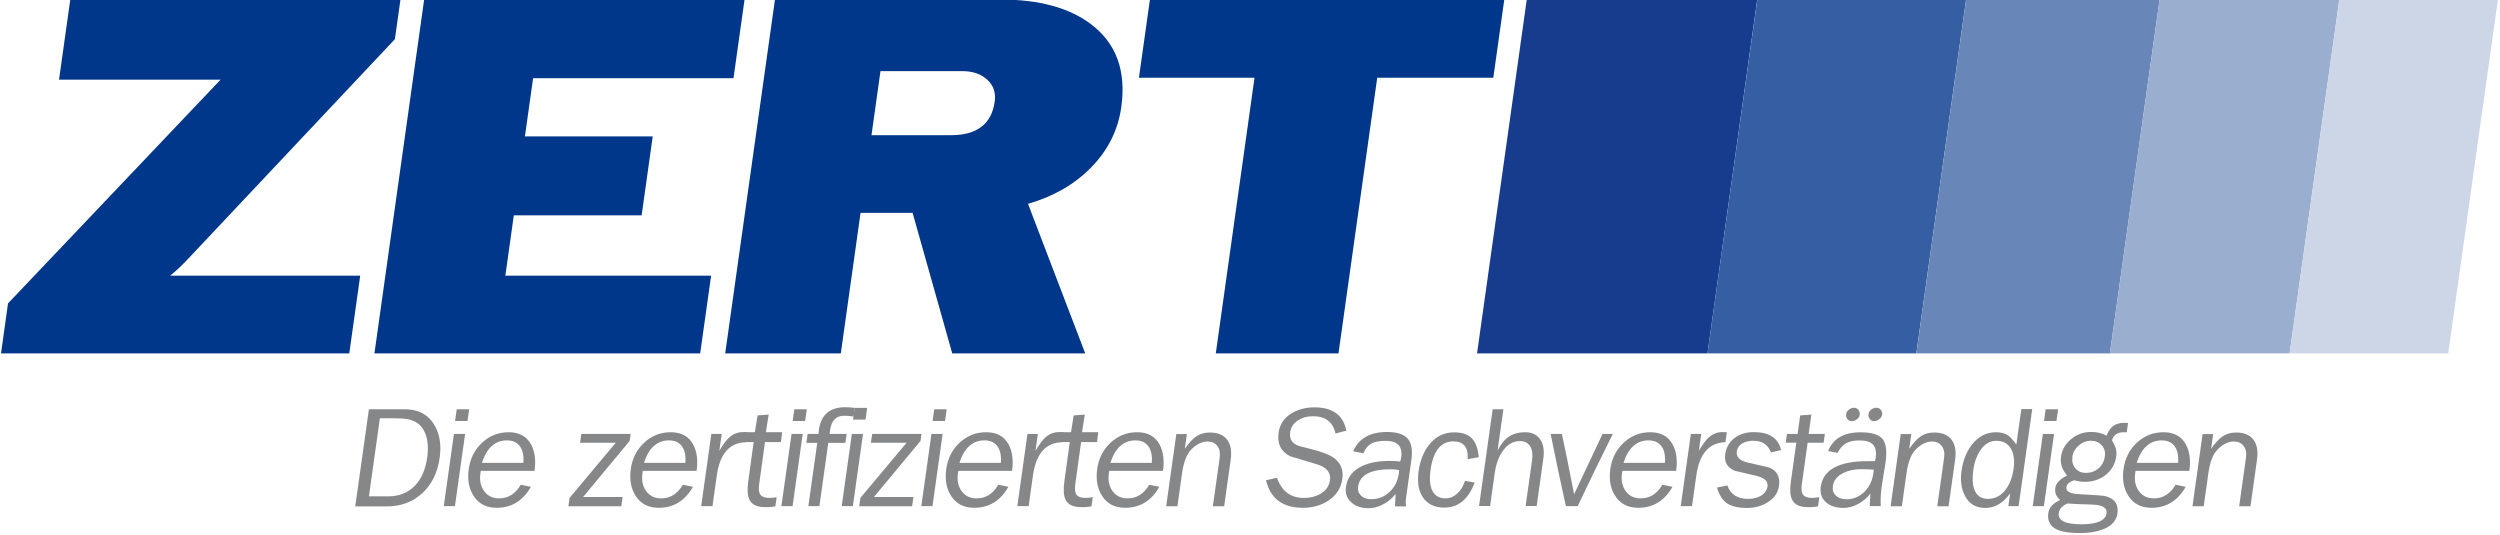 <?xml version="1.0" encoding="utf-8"?>
<!-- Generator: Adobe Illustrator 14.0.0, SVG Export Plug-In . SVG Version: 6.00 Build 43363)  -->
<!DOCTYPE svg PUBLIC "-//W3C//DTD SVG 1.1//EN" "http://www.w3.org/Graphics/SVG/1.1/DTD/svg11.dtd">
<svg version="1.1" id="Ebene_1" xmlns="http://www.w3.org/2000/svg" xmlns:xlink="http://www.w3.org/1999/xlink" x="0px" y="0px"
	 width="198.5px" height="42.5px" viewBox="3.5 5.417 198.5 42.5" enable-background="new 3.5 5.417 198.5 42.5"
	 xml:space="preserve">
<g>
	<path fill="#00378A" d="M4.137,29.506l16.875-17.762h-0.369H8.186l0.895-6.363h26.215l-0.441,3.146l-16.4,17.42
		c-0.563,0.596-1.047,1.049-1.452,1.359H32.1l-0.868,6.172H3.58L4.137,29.506z"/>
	<polygon fill="#00378A" points="37.178,5.381 62.617,5.381 61.739,11.627 45.828,11.627 45.178,16.246 55.327,16.246 
		54.446,22.514 44.297,22.514 43.625,27.307 59.962,27.307 59.094,33.477 33.23,33.477 	"/>
	<path fill="#00378A" d="M65.032,5.381H82.96c3.039,0,5.42,0.646,7.141,1.939c2.025,1.514,2.834,3.713,2.43,6.598
		c-0.255,1.811-1.039,3.396-2.357,4.754c-1.315,1.359-3,2.336-5.049,2.93l4.541,11.875H79.108L75.961,22.32h-4.133L70.26,33.477
		h-9.178L65.032,5.381z M79.008,16.15c2.064,0,3.223-0.887,3.472-2.66c0.101-0.711-0.099-1.293-0.593-1.746
		c-0.494-0.451-1.152-0.68-1.97-0.68H73.41l-0.714,5.086H79.008z"/>
	<polygon fill="#00378A" points="94.804,5.381 122.941,5.381 122.068,11.59 112.852,11.59 109.775,33.477 100.034,33.477 
		103.109,11.59 93.931,11.59 	"/>
	<polygon fill="#183C8D" points="139.076,33.477 120.777,33.477 124.725,5.381 143.025,5.381 	"/>
	<polygon fill="#355FA2" points="143.031,5.381 139.076,33.477 155.66,33.477 155.656,33.477 159.605,5.381 	"/>
	<polygon fill="#6986B8" points="159.609,5.381 155.66,33.477 171.076,33.477 171.025,33.477 174.973,5.381 	"/>
	<polygon fill="#9AAED0" points="174.973,5.381 171.025,33.477 185.295,33.477 189.242,5.381 	"/>
	<polygon fill="#CDD6E7" points="189.242,5.381 185.295,33.477 197.887,33.477 201.836,5.381 	"/>
	<path fill="#868789" d="M34.315,44.828c0.852,0,1.547-0.268,2.088-0.807c0.54-0.537,0.879-1.295,1.016-2.271
		c0.109-0.776,0.053-1.431-0.168-1.957c-0.265-0.627-0.746-0.994-1.442-1.104c-0.243-0.039-0.583-0.06-1.018-0.06h-1.128
		l-0.871,6.197L34.315,44.828L34.315,44.828z M32.792,37.914h2.607c0.252,0,0.42,0.002,0.502,0.006
		c0.955,0.068,1.659,0.494,2.111,1.277c0.407,0.705,0.539,1.563,0.396,2.58c-0.164,1.172-0.625,2.106-1.383,2.803
		c-0.756,0.697-1.693,1.045-2.813,1.045h-2.506L32.792,37.914z"/>
	<path fill="#868789" d="M39.764,37.914h0.988l-0.131,0.93h-0.988L39.764,37.914z M39.542,39.871h0.888l-0.807,5.732h-0.887
		L39.542,39.871z"/>
	<path fill="#868789" d="M45.055,42.168c0.043-0.566-0.049-1.006-0.277-1.318c-0.228-0.311-0.57-0.467-1.027-0.467
		c-0.939,0-1.602,0.596-1.988,1.785H45.055z M41.673,42.805l-0.029,0.207c-0.079,0.559,0.022,1.029,0.302,1.408
		c0.28,0.379,0.674,0.568,1.184,0.568c0.727,0,1.3-0.361,1.719-1.084l0.805,0.166c-0.631,1.111-1.539,1.666-2.725,1.666
		c-0.815,0-1.426-0.318-1.832-0.955c-0.371-0.582-0.496-1.291-0.379-2.127c0.119-0.848,0.477-1.547,1.071-2.096
		c0.596-0.548,1.296-0.822,2.101-0.822c0.823,0,1.41,0.315,1.764,0.945c0.313,0.563,0.41,1.27,0.289,2.123H41.673L41.673,42.805z"/>
	<polygon fill="#868789" points="48.725,44.947 52.391,40.57 49.559,40.57 49.657,39.871 53.574,39.871 53.496,40.426 
		49.794,44.881 52.934,44.881 52.831,45.613 48.631,45.613 	"/>
	<path fill="#868789" d="M57.92,42.168c0.044-0.566-0.048-1.006-0.275-1.318c-0.229-0.311-0.57-0.467-1.027-0.467
		c-0.94,0-1.604,0.596-1.988,1.785H57.92z M54.54,42.805l-0.029,0.207c-0.078,0.559,0.022,1.029,0.302,1.408
		s0.675,0.568,1.185,0.568c0.727,0,1.299-0.361,1.717-1.084l0.805,0.166c-0.629,1.111-1.537,1.666-2.723,1.666
		c-0.816,0-1.427-0.318-1.832-0.955c-0.371-0.582-0.498-1.291-0.38-2.127c0.119-0.848,0.476-1.547,1.071-2.096
		c0.596-0.548,1.295-0.822,2.102-0.822c0.822,0,1.41,0.315,1.764,0.945c0.313,0.563,0.408,1.27,0.289,2.123H54.54L54.54,42.805z"/>
	<path fill="#868789" d="M59.98,39.871h0.823l-0.188,1.334c0.301-0.498,0.553-0.84,0.753-1.025c0.319-0.303,0.696-0.455,1.127-0.455
		c0.071,0,0.185,0.004,0.341,0.012l-0.111,0.791c-1.299,0.035-2.068,0.912-2.309,2.63l-0.345,2.446h-0.897L59.98,39.871z"/>
	<path fill="#868789" d="M62.592,39.736h0.844l0.213-1.336l0.885-0.063l-0.222,1.397H65.6l-0.092,0.785H64.24l-0.463,3.353
		c-0.055,0.392-0.021,0.668,0.104,0.832s0.362,0.246,0.71,0.246c0.201,0,0.392-0.021,0.576-0.06l-0.104,0.732
		c-0.252,0.039-0.414,0.059-0.489,0.059h-0.347c-0.627,0-1.036-0.199-1.227-0.6c-0.15-0.313-0.18-0.803-0.086-1.469l0.428-3.094
		H62.5L62.592,39.736z"/>
	<path fill="#868789" d="M66.571,37.914h0.988l-0.131,0.93H66.44L66.571,37.914z M66.349,39.871h0.887l-0.806,5.732h-0.887
		L66.349,39.871z"/>
	<path fill="#868789" d="M67.625,39.871h0.866c0.006-0.121,0.015-0.227,0.028-0.316c0.169-1.203,0.865-1.805,2.086-1.805
		c0.246,0,0.504,0.018,0.773,0.053l-0.098,0.689c-0.239-0.043-0.492-0.064-0.758-0.064c-0.646,0-1.02,0.389-1.117,1.168
		l-0.039,0.275h1.357l-0.101,0.709h-1.356l-0.706,5.023h-0.876l0.706-5.023h-0.866L67.625,39.871z"/>
	<polygon fill="#868789" points="71.137,39.871 72.024,39.871 71.217,45.604 70.331,45.604 	"/>
	<polygon fill="#868789" points="71.817,44.947 75.483,40.57 72.651,40.57 72.75,39.871 76.667,39.871 76.588,40.426 72.887,44.881 
		76.026,44.881 75.922,45.613 71.723,45.613 	"/>
	<path fill="#868789" d="M77.678,37.914h0.989l-0.13,0.93h-0.99L77.678,37.914z M77.458,39.871h0.887l-0.806,5.732h-0.887
		L77.458,39.871z"/>
	<path fill="#868789" d="M82.969,42.168c0.043-0.566-0.049-1.006-0.275-1.318c-0.229-0.311-0.571-0.467-1.028-0.467
		c-0.94,0-1.603,0.596-1.987,1.785H82.969z M79.588,42.805l-0.029,0.207c-0.079,0.559,0.021,1.029,0.301,1.408
		c0.28,0.379,0.675,0.568,1.184,0.568c0.728,0,1.301-0.361,1.719-1.084l0.805,0.166c-0.63,1.111-1.538,1.666-2.725,1.666
		c-0.814,0-1.426-0.318-1.831-0.955c-0.37-0.582-0.497-1.291-0.38-2.127c0.119-0.848,0.477-1.547,1.072-2.096
		c0.596-0.548,1.295-0.822,2.101-0.822c0.823,0,1.411,0.315,1.765,0.945c0.311,0.563,0.408,1.27,0.288,2.123H79.588L79.588,42.805z"
		/>
	<path fill="#868789" d="M94.954,42.168c0.043-0.566-0.047-1.006-0.275-1.318c-0.229-0.311-0.571-0.467-1.028-0.467
		c-0.94,0-1.603,0.596-1.987,1.785H94.954z M91.573,42.805l-0.029,0.207c-0.078,0.559,0.021,1.029,0.302,1.408
		c0.281,0.379,0.674,0.568,1.185,0.568c0.725,0,1.299-0.361,1.717-1.084l0.805,0.166c-0.629,1.111-1.537,1.666-2.723,1.666
		c-0.816,0-1.428-0.318-1.832-0.955c-0.371-0.582-0.498-1.291-0.381-2.127c0.119-0.848,0.477-1.547,1.072-2.096
		c0.596-0.548,1.295-0.822,2.102-0.822c0.822,0,1.41,0.315,1.763,0.945c0.313,0.563,0.409,1.27,0.29,2.123H91.573L91.573,42.805z"/>
	<path fill="#868789" d="M96.899,39.881h0.84l-0.166,1.172c0.305-0.436,0.582-0.746,0.836-0.932c0.33-0.242,0.713-0.363,1.147-0.363
		c0.63,0,1.089,0.189,1.376,0.566s0.382,0.912,0.285,1.604l-0.518,3.687h-0.897l0.544-3.873c0.052-0.371-0.012-0.677-0.189-0.914
		c-0.179-0.238-0.437-0.356-0.775-0.356c-0.445,0-0.879,0.213-1.297,0.637c-0.361,0.365-0.604,0.996-0.731,1.896l-0.366,2.611
		h-0.894L96.899,39.881z"/>
	<path fill="#868789" d="M104.893,43.35c0.373,1.068,1.084,1.603,2.131,1.603c0.502,0,0.939-0.104,1.312-0.32
		c0.442-0.256,0.696-0.618,0.763-1.09c0.084-0.599-0.255-1.019-1.015-1.256c-0.476-0.14-1.188-0.353-2.133-0.638
		c-0.744-0.364-1.054-0.991-0.929-1.881c0.092-0.662,0.438-1.174,1.033-1.537c0.518-0.313,1.123-0.471,1.818-0.471
		c1.438,0,2.279,0.617,2.529,1.85l-0.865,0.229c-0.203-0.914-0.797-1.373-1.783-1.373c-0.479,0-0.887,0.117-1.225,0.349
		c-0.338,0.23-0.535,0.535-0.588,0.914c-0.078,0.551,0.158,0.92,0.709,1.104c0.063,0.021,0.344,0.092,0.836,0.213
		c0.885,0.22,1.506,0.447,1.865,0.688c0.592,0.402,0.836,0.972,0.731,1.705c-0.104,0.738-0.478,1.316-1.121,1.736
		c-0.575,0.375-1.248,0.561-2.012,0.561c-1.607,0-2.582-0.729-2.927-2.188L104.893,43.35z"/>
	<path fill="#868789" d="M113.926,42.676c-1.6,0-2.465,0.457-2.592,1.373c-0.041,0.295,0.037,0.537,0.236,0.725
		c0.201,0.187,0.471,0.279,0.809,0.279c0.559,0,1.043-0.191,1.451-0.574s0.654-0.873,0.738-1.473c0.01-0.063,0.018-0.15,0.024-0.262
		C114.377,42.699,114.154,42.676,113.926,42.676 M114.73,41.854c0.19-0.955-0.217-1.434-1.226-1.434
		c-0.496,0-0.875,0.076-1.137,0.229c-0.265,0.15-0.468,0.402-0.613,0.756l-0.813-0.155c0.442-1.021,1.34-1.533,2.688-1.533
		c0.787,0,1.334,0.175,1.64,0.523c0.307,0.35,0.401,0.915,0.293,1.698l-0.416,2.967c-0.041,0.287-0.039,0.527,0.006,0.722h-0.889
		l0.045-0.994c-0.256,0.339-0.578,0.613-0.972,0.822c-0.394,0.211-0.784,0.315-1.172,0.315c-0.578,0-1.037-0.155-1.377-0.471
		c-0.351-0.32-0.492-0.725-0.422-1.213c0.104-0.762,0.541-1.32,1.303-1.672c0.58-0.268,1.297-0.4,2.149-0.4
		c0.351,0,0.638,0.016,0.859,0.047L114.73,41.854z"/>
	<path fill="#868789" d="M120.033,41.873c0.061-0.939-0.32-1.41-1.143-1.41c-0.99,0-1.593,0.762-1.808,2.281
		c-0.086,0.613-0.06,1.111,0.084,1.496c0.188,0.5,0.562,0.748,1.112,0.748c0.339,0,0.646-0.125,0.925-0.379
		c0.276-0.252,0.483-0.59,0.616-1.01l0.771,0.135c-0.5,1.324-1.301,1.986-2.404,1.986c-0.764,0-1.328-0.265-1.694-0.791
		c-0.361-0.517-0.479-1.218-0.354-2.105c0.118-0.848,0.397-1.547,0.84-2.1c0.518-0.652,1.18-0.978,1.979-0.978
		c0.623,0,1.09,0.153,1.397,0.465c0.31,0.31,0.498,0.813,0.563,1.506L120.033,41.873z"/>
	<path fill="#868789" d="M122.018,37.914h0.851l-0.461,3.271c0.264-0.515,0.569-0.884,0.913-1.109
		c0.347-0.227,0.771-0.34,1.271-0.34c0.537,0,0.938,0.188,1.195,0.563c0.26,0.375,0.344,0.882,0.256,1.515l-0.531,3.778h-0.877
		l0.512-3.645c0.066-0.468,0.013-0.837-0.16-1.104c-0.172-0.27-0.446-0.404-0.823-0.404c-0.55,0-1.015,0.287-1.394,0.861
		c-0.301,0.459-0.492,0.992-0.576,1.598l-0.379,2.693h-0.877L122.018,37.914z"/>
	<path fill="#868789" d="M127.514,39.871c0.232,1.061,0.555,2.656,0.969,4.789l2.261-4.789h0.813
		c-0.961,1.92-1.891,3.83-2.787,5.732h-0.94c-0.429-1.938-0.832-3.851-1.209-5.732H127.514z"/>
	<path fill="#868789" d="M135.695,42.168c0.045-0.566-0.047-1.006-0.275-1.318c-0.229-0.311-0.572-0.467-1.027-0.467
		c-0.94,0-1.604,0.596-1.988,1.785H135.695z M132.314,42.805l-0.029,0.207c-0.078,0.559,0.023,1.029,0.301,1.408
		c0.281,0.379,0.676,0.568,1.186,0.568c0.728,0,1.299-0.361,1.717-1.084l0.806,0.166c-0.629,1.111-1.537,1.666-2.724,1.666
		c-0.815,0-1.426-0.318-1.832-0.955c-0.37-0.582-0.498-1.291-0.379-2.127c0.119-0.848,0.476-1.547,1.07-2.096
		c0.596-0.548,1.297-0.822,2.102-0.822c0.822,0,1.41,0.315,1.765,0.945c0.313,0.563,0.408,1.27,0.289,2.123H132.314L132.314,42.805z
		"/>
	<path fill="#868789" d="M137.754,39.871h0.824l-0.188,1.334c0.301-0.498,0.553-0.84,0.754-1.025
		c0.317-0.303,0.694-0.455,1.127-0.455c0.069,0,0.184,0.004,0.34,0.012l-0.111,0.791c-1.299,0.035-2.068,0.912-2.309,2.63
		l-0.346,2.446h-0.896L137.754,39.871z"/>
	<path fill="#868789" d="M140.652,43.963c0.246,0.709,0.797,1.064,1.649,1.064c0.419,0,0.769-0.09,1.052-0.269
		c0.283-0.18,0.444-0.422,0.487-0.725c0.058-0.396-0.228-0.67-0.85-0.824c-0.082-0.021-0.66-0.155-1.732-0.408
		c-0.606-0.25-0.864-0.684-0.778-1.299c0.076-0.549,0.319-0.979,0.729-1.297c0.412-0.317,0.926-0.478,1.549-0.478
		c1.221,0,1.939,0.476,2.162,1.422l-0.805,0.193c-0.234-0.621-0.699-0.93-1.398-0.93c-0.363,0-0.664,0.074-0.902,0.227
		c-0.239,0.152-0.377,0.359-0.414,0.623c-0.061,0.435,0.222,0.728,0.845,0.875l1.739,0.4c0.611,0.264,0.867,0.748,0.769,1.453
		c-0.078,0.557-0.39,0.998-0.93,1.326c-0.476,0.289-1.005,0.432-1.589,0.432c-0.709,0-1.243-0.121-1.604-0.365
		c-0.357-0.244-0.627-0.662-0.805-1.252L140.652,43.963z"/>
	<path fill="#868789" d="M145.385,39.871h0.844l0.207-1.471l0.885-0.063l-0.215,1.533h1.287l-0.098,0.698h-1.268l-0.463,3.302
		c-0.058,0.394-0.021,0.67,0.104,0.834s0.363,0.246,0.711,0.246c0.199,0,0.393-0.021,0.576-0.06l-0.104,0.732
		c-0.252,0.039-0.414,0.059-0.488,0.059h-0.35c-0.628,0-1.033-0.199-1.226-0.6c-0.152-0.313-0.181-0.803-0.086-1.469l0.428-3.045
		h-0.844L145.385,39.871z"/>
	<path fill="#868789" d="M152.5,37.791c0.135,0,0.248,0.057,0.338,0.168c0.088,0.113,0.123,0.238,0.104,0.379
		c-0.019,0.141-0.098,0.264-0.229,0.365s-0.276,0.152-0.437,0.152c-0.127,0-0.233-0.06-0.319-0.176
		c-0.084-0.119-0.117-0.244-0.099-0.375c0.021-0.15,0.095-0.273,0.22-0.369C152.203,37.84,152.344,37.791,152.5,37.791
		 M150.715,37.791c0.143,0,0.258,0.061,0.346,0.178c0.086,0.117,0.117,0.25,0.099,0.4c-0.021,0.131-0.093,0.246-0.224,0.342
		c-0.129,0.096-0.266,0.145-0.412,0.145c-0.143,0-0.256-0.057-0.344-0.168c-0.086-0.112-0.115-0.244-0.096-0.393
		c0.02-0.141,0.092-0.258,0.221-0.355C150.434,37.843,150.57,37.791,150.715,37.791 M151.264,42.67
		c-0.522,0-0.984,0.096-1.381,0.289c-0.504,0.242-0.791,0.598-0.855,1.068c-0.043,0.307,0.039,0.555,0.244,0.746
		c0.207,0.188,0.49,0.285,0.851,0.285c0.53,0,0.996-0.193,1.394-0.576c0.397-0.385,0.639-0.871,0.721-1.459l0.045-0.316
		C151.902,42.682,151.564,42.67,151.264,42.67 M152.426,41.82c0.07-0.502,0.002-0.865-0.201-1.092c-0.205-0.228-0.572-0.34-1.1-0.34
		c-0.434,0-0.785,0.075-1.049,0.229c-0.268,0.151-0.492,0.405-0.676,0.758l-0.744-0.147c0.389-0.992,1.248-1.486,2.576-1.486
		c0.865,0,1.442,0.174,1.733,0.521c0.291,0.346,0.375,0.965,0.25,1.854c-0.021,0.139-0.067,0.444-0.146,0.916
		c-0.08,0.473-0.129,0.774-0.146,0.905c-0.092,0.652-0.123,1.207-0.09,1.662h-0.877l0.055-0.994
		c-0.262,0.343-0.586,0.617-0.973,0.826c-0.389,0.209-0.773,0.313-1.158,0.313c-0.602,0-1.072-0.154-1.41-0.461
		c-0.338-0.308-0.473-0.713-0.4-1.218c0.189-1.356,1.431-2.034,3.718-2.034h0.586C152.4,41.949,152.418,41.877,152.426,41.82"/>
	<path fill="#868789" d="M154.418,39.881h0.84l-0.166,1.172c0.305-0.436,0.582-0.746,0.836-0.932
		c0.33-0.242,0.713-0.363,1.148-0.363c0.629,0,1.088,0.189,1.375,0.566s0.383,0.912,0.285,1.604l-0.519,3.687h-0.897l0.545-3.873
		c0.053-0.371-0.012-0.677-0.189-0.914c-0.177-0.238-0.438-0.356-0.775-0.356c-0.444,0-0.877,0.213-1.297,0.637
		c-0.36,0.365-0.604,0.996-0.729,1.896l-0.367,2.611h-0.894L154.418,39.881z"/>
	<path fill="#868789" d="M161.338,45.027c0.592,0,1.076-0.262,1.449-0.787c0.305-0.424,0.502-0.953,0.592-1.592
		c0.096-0.676,0.021-1.219-0.223-1.623c-0.244-0.406-0.629-0.609-1.154-0.609c-0.52,0-0.953,0.266-1.295,0.801
		c-0.27,0.42-0.445,0.92-0.527,1.496c-0.086,0.623-0.063,1.131,0.066,1.523C160.424,44.764,160.789,45.027,161.338,45.027
		 M163.994,37.898h0.865l-1.082,7.705h-0.813l0.146-1.025c-0.547,0.779-1.211,1.17-1.986,1.17c-0.738,0-1.271-0.318-1.604-0.957
		c-0.291-0.553-0.386-1.215-0.275-1.986c0.115-0.824,0.389-1.516,0.82-2.074c0.51-0.662,1.149-0.994,1.924-0.994
		c0.398,0,0.721,0.087,0.963,0.259c0.16,0.108,0.375,0.351,0.646,0.721L163.994,37.898z"/>
	<path fill="#868789" d="M165.926,37.914h0.988l-0.131,0.93h-0.988L165.926,37.914z M165.705,39.871h0.887l-0.807,5.732h-0.887
		L165.705,39.871z"/>
	<path fill="#868789" d="M169.123,42.963c0.387,0,0.721-0.119,1.002-0.361c0.279-0.242,0.447-0.559,0.5-0.947
		c0.051-0.354-0.033-0.651-0.25-0.889c-0.219-0.236-0.51-0.354-0.877-0.354c-0.34,0-0.654,0.123-0.943,0.371
		c-0.287,0.247-0.457,0.541-0.506,0.879c-0.051,0.371,0.023,0.68,0.227,0.93C168.477,42.84,168.758,42.963,169.123,42.963
		 M166.967,46.139c-0.086,0.604,0.508,0.906,1.781,0.906c1.26,0,1.93-0.291,2.012-0.875c0.047-0.328-0.164-0.541-0.633-0.637
		c-0.18-0.039-0.547-0.063-1.102-0.074c-0.394-0.008-0.851-0.027-1.371-0.064C167.24,45.576,167.01,45.824,166.967,46.139
		 M166.689,44.16c0.053-0.377,0.367-0.707,0.942-0.988c-0.399-0.457-0.563-0.949-0.489-1.479c0.078-0.564,0.348-1.035,0.805-1.412
		s0.986-0.566,1.584-0.566c0.484,0,0.893,0.1,1.229,0.299c0.156-0.397,0.352-0.67,0.586-0.815c0.223-0.14,0.49-0.209,0.805-0.209
		c0.05,0,0.101,0.002,0.152,0.006l0.164,0.01l-0.102,0.731h-0.23c-0.506,0-0.82,0.212-0.943,0.636
		c0.154,0.287,0.25,0.483,0.285,0.592c0.07,0.205,0.09,0.435,0.055,0.683c-0.086,0.6-0.358,1.088-0.823,1.463
		c-0.463,0.375-1.021,0.563-1.668,0.563c-0.281,0-0.56-0.041-0.832-0.123c-0.388,0.109-0.599,0.295-0.636,0.555
		c-0.047,0.336,0.304,0.521,1.046,0.551c1.192,0.058,1.885,0.111,2.077,0.16c0.722,0.197,1.031,0.652,0.931,1.369
		c-0.082,0.58-0.47,1.002-1.16,1.267c-0.502,0.19-1.092,0.289-1.772,0.289c-0.793,0-1.387-0.08-1.777-0.236
		c-0.613-0.25-0.873-0.705-0.781-1.36c0.061-0.427,0.371-0.769,0.936-1.027C166.762,44.852,166.637,44.535,166.689,44.16"/>
	<path fill="#868789" d="M176.441,42.168c0.045-0.566-0.047-1.006-0.275-1.318c-0.227-0.311-0.57-0.467-1.027-0.467
		c-0.938,0-1.602,0.596-1.988,1.785H176.441z M173.061,42.805l-0.028,0.207c-0.078,0.559,0.022,1.029,0.303,1.408
		s0.674,0.568,1.185,0.568c0.727,0,1.299-0.361,1.719-1.084l0.805,0.166c-0.631,1.111-1.539,1.666-2.725,1.666
		c-0.816,0-1.426-0.318-1.832-0.955c-0.371-0.582-0.496-1.291-0.379-2.127c0.117-0.848,0.475-1.547,1.069-2.096
		c0.597-0.548,1.296-0.822,2.103-0.822c0.822,0,1.41,0.315,1.764,0.945c0.313,0.563,0.41,1.27,0.289,2.123H173.061L173.061,42.805z"
		/>
	<path fill="#868789" d="M178.387,39.881h0.84l-0.164,1.172c0.304-0.436,0.582-0.746,0.836-0.932
		c0.33-0.242,0.713-0.363,1.146-0.363c0.629,0,1.088,0.189,1.375,0.566c0.289,0.377,0.383,0.912,0.285,1.604l-0.518,3.687h-0.896
		l0.543-3.873c0.053-0.371-0.01-0.677-0.188-0.914c-0.181-0.238-0.439-0.356-0.777-0.356c-0.445,0-0.877,0.213-1.297,0.637
		c-0.361,0.365-0.604,0.996-0.73,1.896l-0.367,2.611h-0.893L178.387,39.881z"/>
	<polygon fill="#868789" points="71.364,37.803 72.353,37.803 72.223,38.734 71.233,38.734 	"/>
	<path fill="#868789" d="M85.081,39.871h0.824l-0.188,1.334c0.302-0.498,0.553-0.84,0.753-1.025c0.32-0.303,0.697-0.455,1.127-0.455
		c0.072,0,0.186,0.004,0.341,0.012l-0.11,0.791c-1.299,0.035-2.068,0.912-2.31,2.63l-0.345,2.446h-0.897L85.081,39.871z"/>
	<path fill="#868789" d="M87.694,39.736h0.844L88.75,38.4l0.885-0.063l-0.223,1.397h1.289l-0.092,0.785h-1.268l-0.465,3.353
		c-0.053,0.392-0.02,0.668,0.105,0.832s0.362,0.246,0.711,0.246c0.2,0,0.391-0.021,0.575-0.06l-0.103,0.732
		c-0.252,0.039-0.416,0.059-0.489,0.059h-0.349c-0.627,0-1.035-0.199-1.225-0.6c-0.15-0.313-0.182-0.803-0.087-1.469l0.429-3.094
		h-0.845L87.694,39.736z"/>
</g>
</svg>
